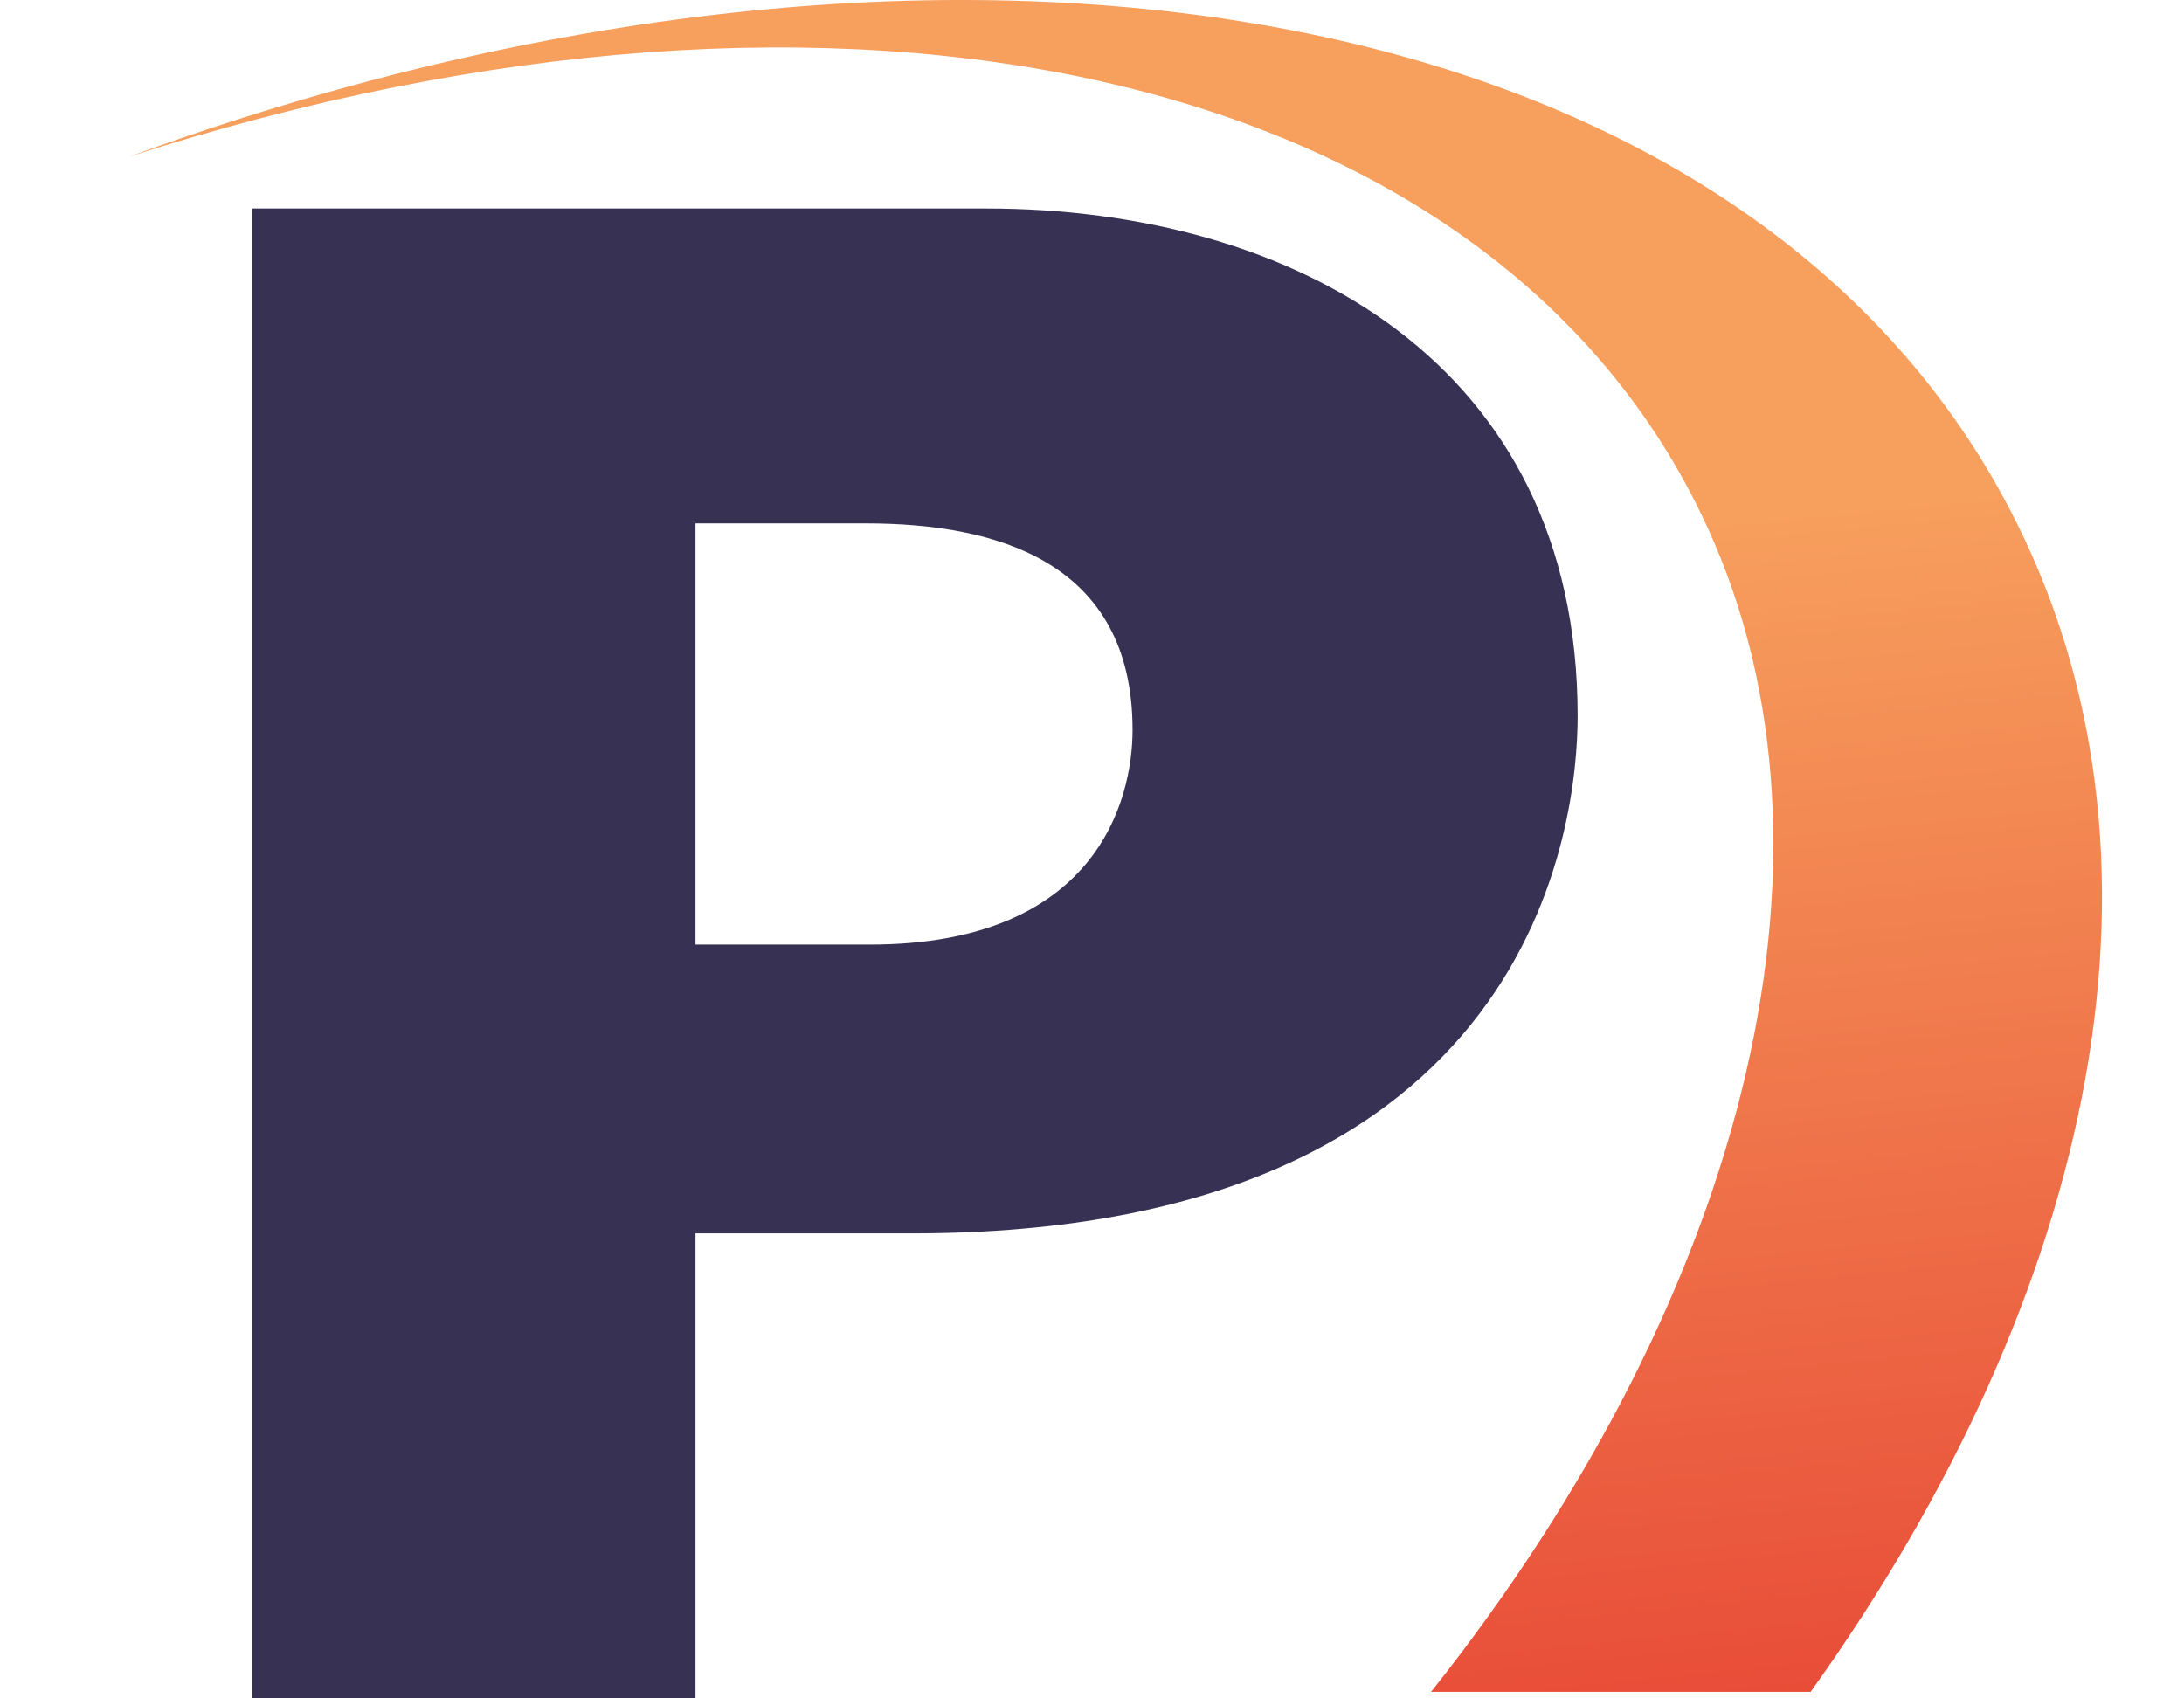 <svg width="796" height="619" viewBox="0 0 796 619" fill="none" xmlns="http://www.w3.org/2000/svg">
<g clip-path="url(#clip0_114_29)">
<path d="M619.5 186.308C678.25 305.891 638.25 469.641 521.584 616.724H659.917C764.5 470.474 797.834 311.308 732.834 186.308C634.5 -3.276 344.084 -51.609 47 57.141C309.084 -27.442 541.167 25.891 619.5 186.308Z" fill="url(#paint0_linear_114_29)"/>
<path d="M92 696V76H359.44C471.239 76 575 132.298 575 260.977C575 298.996 560.385 449.608 332.403 449.608H253.486V696H92ZM317.058 344.326C399.63 344.326 412.782 291.684 412.782 266.095C412.782 204.68 363.093 190.788 315.597 190.788H253.486V344.326H317.058Z" fill="#373153"/>
</g>
<defs>
<linearGradient id="paint0_linear_114_29" x1="409.228" y1="211.232" x2="452.008" y2="641.285" gradientUnits="userSpaceOnUse">
<stop stop-color="#F79F5D"/>
<stop offset="1" stop-color="#E84C38"/>
</linearGradient>
<clipPath id="clip0_114_29">
<rect width="796" height="619" fill="white"/>
</clipPath>
</defs>
</svg>
